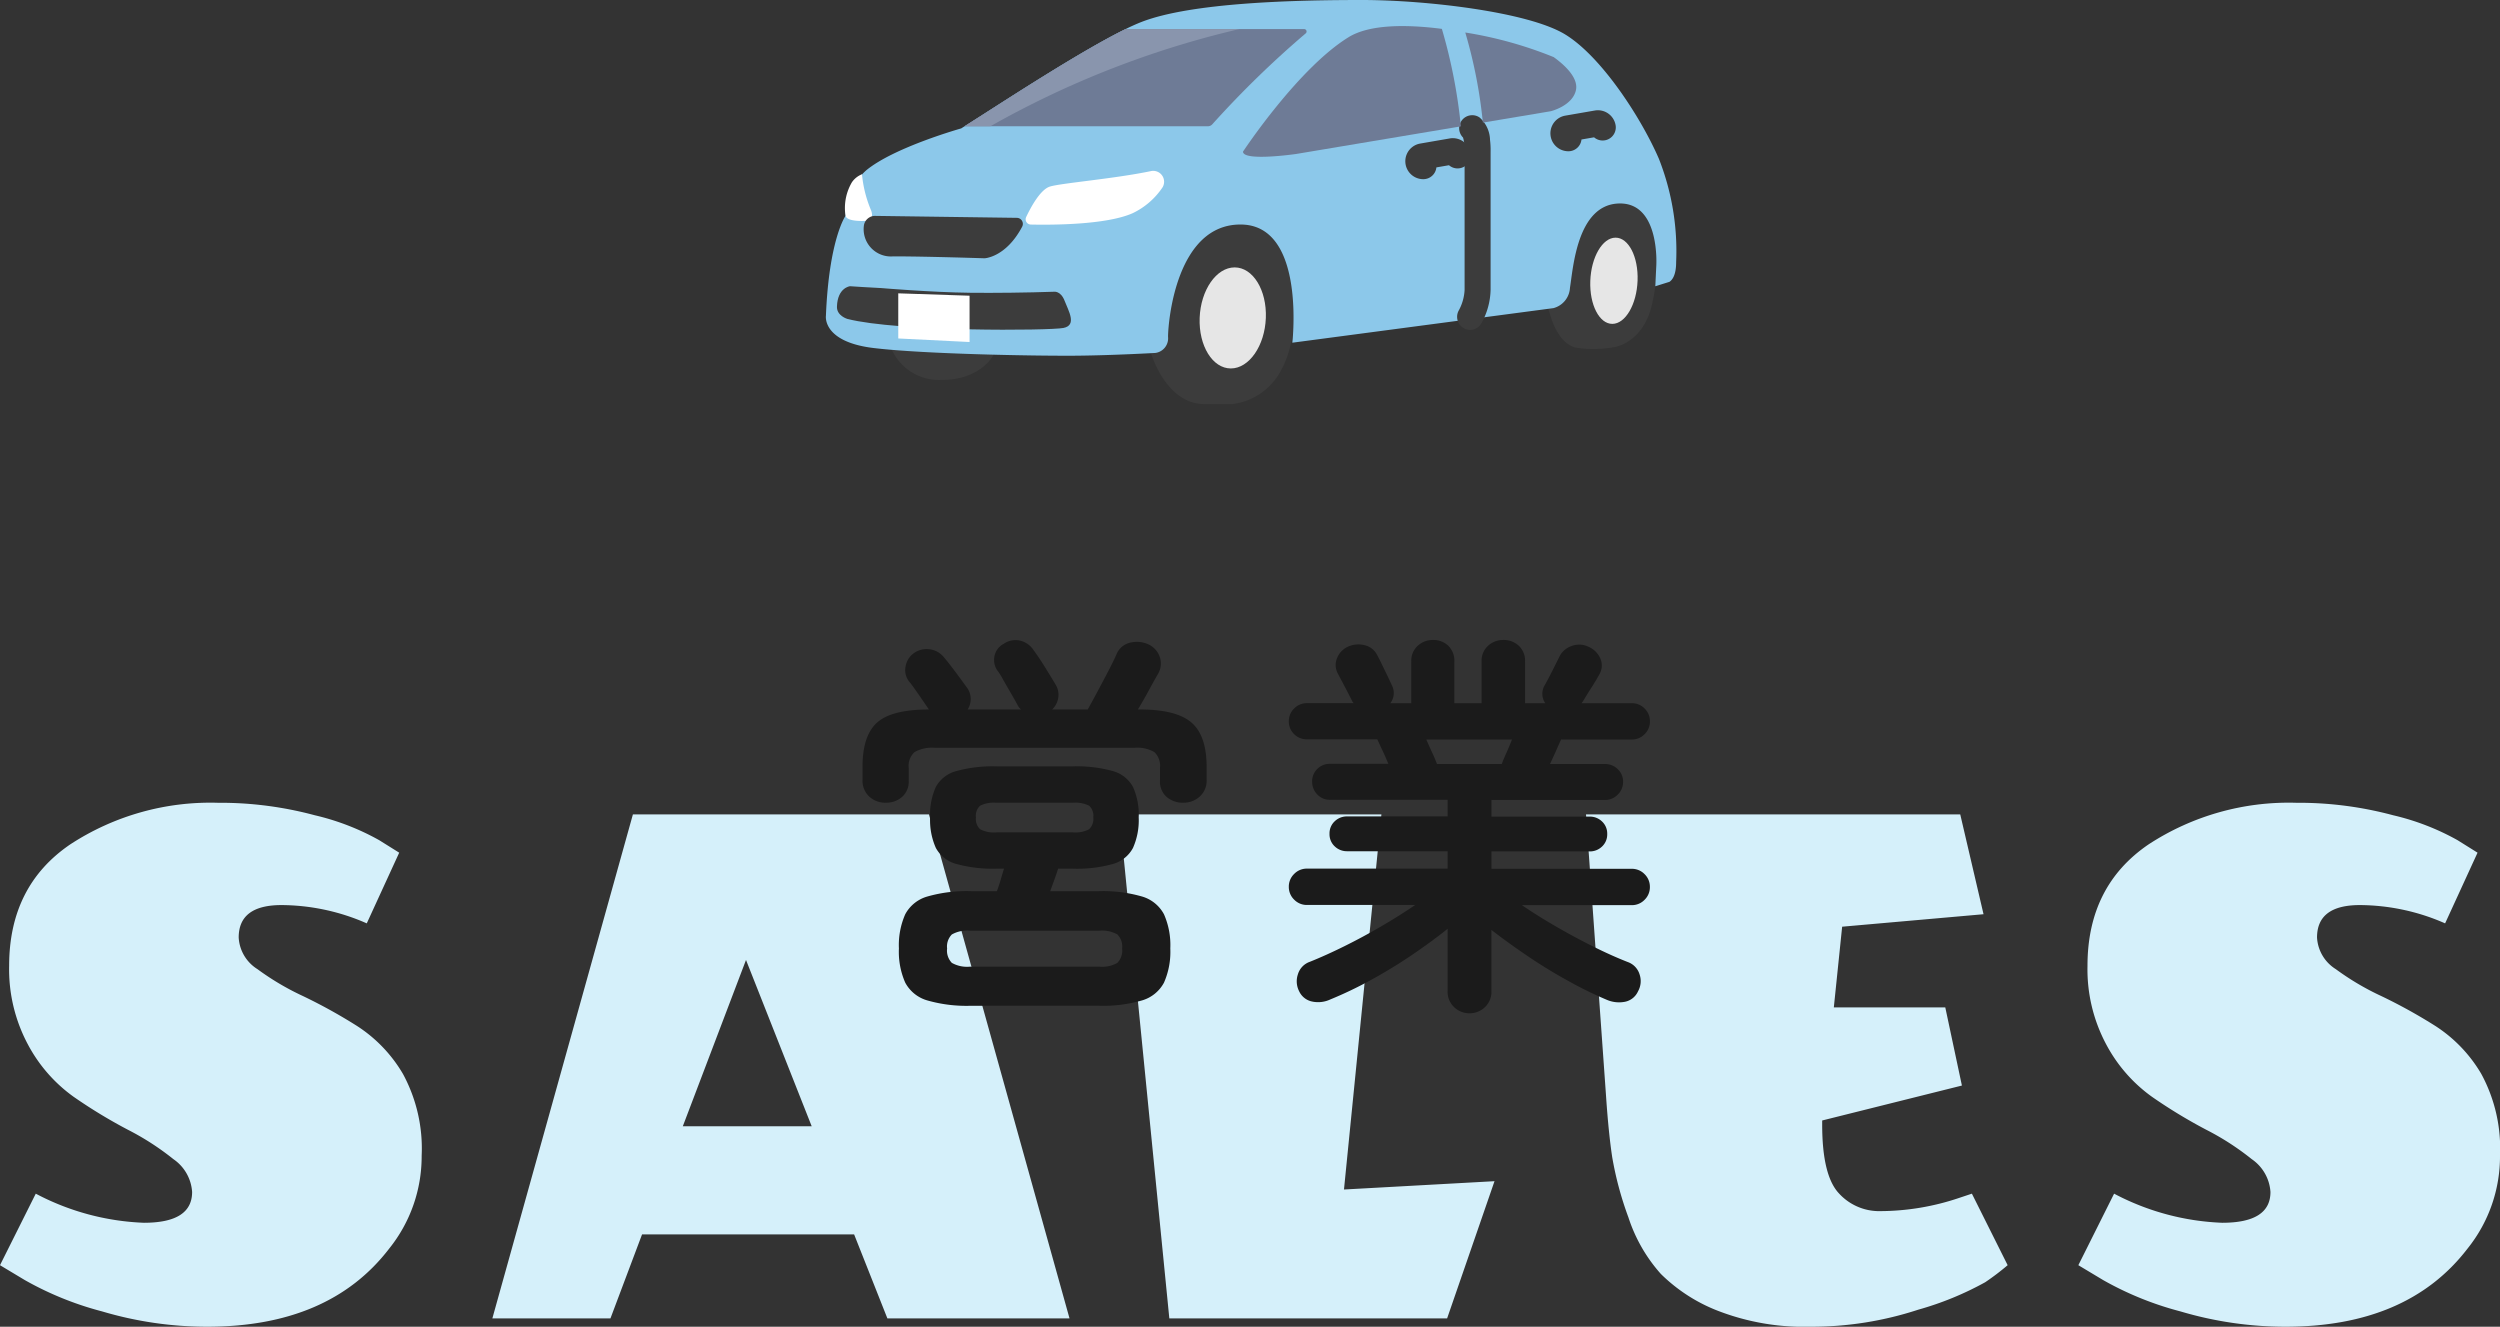 <svg xmlns="http://www.w3.org/2000/svg" xmlns:xlink="http://www.w3.org/1999/xlink" width="240.48" height="127.621" viewBox="0 0 240.48 127.621"><rect x="0" y="0" width="240.48" height="127.621" fill="#333333" stroke="none"/><defs><style>.a{fill:none;}.b{fill:#d5f0fa;}.c{fill:#1b1b1b;}.d{clip-path:url(#a);}.e{fill:#3c3c3c;}.f{fill:#e6e6e6;}.g{fill:#8cc8ea;}.h{fill:#fff;}.i{fill:#6e7b96;}.j{fill:#8995ad;}</style><clipPath id="a"><rect class="a" width="81.792" height="38.869"/></clipPath></defs><g transform="translate(-679.56 -2345)"><path class="b" d="M-86.08-28.12a13.766,13.766,0,0,1,4.4,4.6,15.056,15.056,0,0,1,1.8,7.88A14.149,14.149,0,0,1-83-6.72Q-88.76.8-100.52.8A35.481,35.481,0,0,1-110.64-.68a30.868,30.868,0,0,1-7.4-3l-2.4-1.44L-117-12a24.177,24.177,0,0,0,10.4,2.8q4.64,0,4.64-2.96a4.149,4.149,0,0,0-1.8-3.16,25.629,25.629,0,0,0-4.4-2.84,49.264,49.264,0,0,1-5.2-3.16,14.611,14.611,0,0,1-4.4-5.04,15.315,15.315,0,0,1-1.8-7.56q0-7.68,5.88-11.68a24.641,24.641,0,0,1,14.2-4,34.992,34.992,0,0,1,9.32,1.2,23.656,23.656,0,0,1,6.2,2.4l1.92,1.2L-85.16-38a20.547,20.547,0,0,0-8.2-1.76q-4.12,0-4.12,3.12a3.833,3.833,0,0,0,1.8,3.04,25.561,25.561,0,0,0,4.4,2.6A50.521,50.521,0,0,1-86.08-28.12ZM-35.08,0l-3.2-8.08h-20.4L-61.72,0H-73.08l13.52-48.48h28.48L-17.56,0Zm-7.28-18.48-6.32-16-6.08,16ZM-7.96,0l-4.8-48.48h25.2L8.84-12.4l14.48-.8L18.76,0Zm62.8-18.64q0,4.88,1.6,6.6a5.236,5.236,0,0,0,4,1.72,23.927,23.927,0,0,0,7.6-1.28l1.2-.4,3.44,6.88a24.23,24.23,0,0,1-2.16,1.64A29.994,29.994,0,0,1,64.08-.84,32.9,32.9,0,0,1,53.76.8,22.986,22.986,0,0,1,44.84-.72a16.061,16.061,0,0,1-5.52-3.56A15.212,15.212,0,0,1,36.2-9.72a32.462,32.462,0,0,1-1.56-5.8q-.36-2.4-.6-6L32.12-48.48h36l2.24,9.6-13.6,1.2-.8,7.76H66.68l1.6,7.52L54.84-19.04Zm59-9.48a13.766,13.766,0,0,1,4.4,4.6,15.056,15.056,0,0,1,1.8,7.88,14.149,14.149,0,0,1-3.12,8.92Q111.16.8,99.4.8A35.481,35.481,0,0,1,89.28-.68a30.868,30.868,0,0,1-7.4-3l-2.4-1.44L82.92-12a24.177,24.177,0,0,0,10.4,2.8q4.64,0,4.64-2.96a4.149,4.149,0,0,0-1.8-3.16,25.629,25.629,0,0,0-4.4-2.84,49.264,49.264,0,0,1-5.2-3.16,14.611,14.611,0,0,1-4.4-5.04,15.315,15.315,0,0,1-1.8-7.56q0-7.68,5.88-11.68a24.641,24.641,0,0,1,14.2-4,34.992,34.992,0,0,1,9.32,1.2,23.656,23.656,0,0,1,6.2,2.4l1.92,1.2L114.76-38a20.547,20.547,0,0,0-8.2-1.76q-4.12,0-4.12,3.12a3.833,3.833,0,0,0,1.8,3.04,25.561,25.561,0,0,0,4.4,2.6A50.521,50.521,0,0,1,113.84-28.12Z" transform="translate(800 2471.821)"/><path class="c" d="M-27.018,2.926a13.706,13.706,0,0,1-4.218-.513A3.5,3.5,0,0,1-33.364.7a7.349,7.349,0,0,1-.608-3.287,7.349,7.349,0,0,1,.608-3.287,3.5,3.5,0,0,1,2.128-1.71,13.706,13.706,0,0,1,4.218-.513h2.47q.19-.494.361-1.083t.323-1.083h-.684a13.216,13.216,0,0,1-3.914-.456,3.153,3.153,0,0,1-1.957-1.539A6.561,6.561,0,0,1-30.97-15.2a6.436,6.436,0,0,1,.551-2.926,3.171,3.171,0,0,1,1.957-1.52,13.216,13.216,0,0,1,3.914-.456h7.258a12.987,12.987,0,0,1,3.914.456,3.16,3.16,0,0,1,1.919,1.52,6.436,6.436,0,0,1,.551,2.926,6.561,6.561,0,0,1-.551,2.945,3.143,3.143,0,0,1-1.919,1.539,12.987,12.987,0,0,1-3.914.456h-1.368q-.152.494-.361,1.064t-.4,1.1h4.636a13.516,13.516,0,0,1,4.2.513,3.5,3.5,0,0,1,2.109,1.71,7.349,7.349,0,0,1,.608,3.287A7.349,7.349,0,0,1-8.474.7a3.5,3.5,0,0,1-2.109,1.71,13.516,13.516,0,0,1-4.2.513Zm-8.208-19.532a2.281,2.281,0,0,1-1.6-.589,2.076,2.076,0,0,1-.646-1.615v-1.254q0-3,1.406-4.256t4.978-1.254q-.228-.342-.608-.893t-.741-1.064q-.361-.513-.589-.779a1.783,1.783,0,0,1-.3-1.425,1.955,1.955,0,0,1,.76-1.235,2.106,2.106,0,0,1,1.52-.4,2.086,2.086,0,0,1,1.406.779q.456.532,1.121,1.425t1.045,1.425a1.855,1.855,0,0,1,.114,2.166h5.13a2.589,2.589,0,0,1-.19-.209,1.4,1.4,0,0,1-.152-.247q-.266-.494-.665-1.178t-.741-1.292a6.222,6.222,0,0,0-.532-.836,1.8,1.8,0,0,1-.266-1.387,1.7,1.7,0,0,1,.874-1.159,2,2,0,0,1,1.558-.323,2.152,2.152,0,0,1,1.33.931q.456.608,1.083,1.615t1.007,1.653a1.847,1.847,0,0,1,.285,1.273,2,2,0,0,1-.589,1.159h3.42q.38-.684.931-1.71t1.064-2.014q.513-.988.779-1.6a1.87,1.87,0,0,1,1.387-1.121,2.658,2.658,0,0,1,1.653.171,2.094,2.094,0,0,1,1.1,1.178,1.97,1.97,0,0,1-.152,1.672q-.38.646-.893,1.6t-1.045,1.824h.19q3.5,0,4.959,1.254t1.463,4.256v1.254a2.047,2.047,0,0,1-.665,1.615,2.3,2.3,0,0,1-1.577.589,2.374,2.374,0,0,1-1.6-.551,1.959,1.959,0,0,1-.646-1.577V-19.95a1.838,1.838,0,0,0-.532-1.52,3.271,3.271,0,0,0-1.938-.418h-19.19a3.368,3.368,0,0,0-1.957.418,1.8,1.8,0,0,0-.551,1.52v1.216a1.959,1.959,0,0,1-.646,1.577A2.32,2.32,0,0,1-35.226-16.606Zm8.094,15.77h12.426A2.986,2.986,0,0,0-12.958-1.2,1.7,1.7,0,0,0-12.5-2.584a1.646,1.646,0,0,0-.456-1.349,2.986,2.986,0,0,0-1.748-.361H-27.132a2.986,2.986,0,0,0-1.748.361,1.646,1.646,0,0,0-.456,1.349A1.7,1.7,0,0,0-28.88-1.2,2.986,2.986,0,0,0-27.132-.836Zm2.546-12.92h7.334a2.813,2.813,0,0,0,1.577-.3,1.362,1.362,0,0,0,.4-1.14,1.3,1.3,0,0,0-.4-1.121,2.97,2.97,0,0,0-1.577-.285h-7.334a2.97,2.97,0,0,0-1.577.285,1.3,1.3,0,0,0-.4,1.121,1.362,1.362,0,0,0,.4,1.14A2.813,2.813,0,0,0-24.586-13.756ZM20.9,3.648a2.07,2.07,0,0,1-1.463-.589A2.014,2.014,0,0,1,18.81,1.52v-6q-1.558,1.254-3.5,2.565T11.343.494A37.828,37.828,0,0,1,7.524,2.318a2.759,2.759,0,0,1-1.71.209A1.767,1.767,0,0,1,4.522,1.52,2.094,2.094,0,0,1,4.408-.1a1.819,1.819,0,0,1,1.14-1.2q1.52-.608,3.325-1.5t3.591-1.938q1.786-1.045,3.23-2.033H5.282a1.684,1.684,0,0,1-1.235-.513,1.684,1.684,0,0,1-.513-1.235,1.684,1.684,0,0,1,.513-1.235,1.684,1.684,0,0,1,1.235-.513H18.81v-1.672H9.158a1.687,1.687,0,0,1-1.216-.475,1.591,1.591,0,0,1-.494-1.2,1.591,1.591,0,0,1,.494-1.2,1.687,1.687,0,0,1,1.216-.475H18.81v-1.6H7.486a1.622,1.622,0,0,1-1.216-.513,1.717,1.717,0,0,1-.494-1.235,1.653,1.653,0,0,1,.494-1.216,1.653,1.653,0,0,1,1.216-.494H13.11q-.266-.646-.57-1.292t-.494-1.064H5.282A1.684,1.684,0,0,1,4.047-23.2a1.684,1.684,0,0,1-.513-1.235,1.684,1.684,0,0,1,.513-1.235,1.684,1.684,0,0,1,1.235-.513H9.766a.884.884,0,0,1-.152-.228q-.266-.532-.684-1.33t-.684-1.292a1.734,1.734,0,0,1-.057-1.52,2.036,2.036,0,0,1,1.121-1.1,2.433,2.433,0,0,1,1.558-.095,1.77,1.77,0,0,1,1.178.969q.152.266.418.817l.551,1.14q.285.589.437.931a1.6,1.6,0,0,1-.152,1.71h2.014v-3.99a1.941,1.941,0,0,1,.627-1.539,2.147,2.147,0,0,1,1.463-.551,2.059,2.059,0,0,1,1.463.551,2,2,0,0,1,.589,1.539v3.99h2.622v-3.99a1.941,1.941,0,0,1,.627-1.539,2.147,2.147,0,0,1,1.463-.551,2.127,2.127,0,0,1,1.482.551,1.971,1.971,0,0,1,.608,1.539v3.99H28.2a1.607,1.607,0,0,1-.038-1.748q.3-.532.76-1.444l.684-1.368a2.063,2.063,0,0,1,1.216-.969,2.031,2.031,0,0,1,1.52.095,2.172,2.172,0,0,1,1.159,1.14,1.66,1.66,0,0,1-.095,1.52q-.266.494-.76,1.273t-.836,1.349a.3.3,0,0,0-.057.076.3.3,0,0,1-.057.076h4.826a1.684,1.684,0,0,1,1.235.513,1.684,1.684,0,0,1,.513,1.235,1.684,1.684,0,0,1-.513,1.235,1.683,1.683,0,0,1-1.235.513h-6.8q-.19.418-.475,1.064t-.589,1.292h5.282a1.717,1.717,0,0,1,1.235.494,1.622,1.622,0,0,1,.513,1.216,1.684,1.684,0,0,1-.513,1.235,1.684,1.684,0,0,1-1.235.513H23.028v1.6h9.424a1.687,1.687,0,0,1,1.216.475,1.591,1.591,0,0,1,.494,1.2,1.591,1.591,0,0,1-.494,1.2,1.687,1.687,0,0,1-1.216.475H23.028v1.672h13.49a1.684,1.684,0,0,1,1.235.513,1.684,1.684,0,0,1,.513,1.235,1.684,1.684,0,0,1-.513,1.235,1.684,1.684,0,0,1-1.235.513H25.954q1.444.988,3.211,2.014t3.591,1.938q1.824.912,3.382,1.52a1.819,1.819,0,0,1,1.14,1.2,1.993,1.993,0,0,1-.152,1.615,1.754,1.754,0,0,1-1.254,1.007,2.976,2.976,0,0,1-1.71-.171A36.842,36.842,0,0,1,30.476.57q-2.014-1.1-3.952-2.413t-3.5-2.527V1.52A2.014,2.014,0,0,1,22.4,3.059,2.116,2.116,0,0,1,20.9,3.648ZM17.784-20.33h6.232q.152-.418.437-1.045T25-22.686H16.758q.3.684.589,1.311T17.784-20.33Z" transform="translate(800 2438.821)"/><g transform="translate(759 2345)"><g class="d" transform="translate(0)"><path class="e" d="M13.055,135.32s.7,2.893,2.572,3.239a11.127,11.127,0,0,0,3.737-.09s2.822-.469,3.569-4.393c0,0,1.188-4.776-.566-8.773-1.409-3.213-5.076-2.538-7.233.207s-2.952,7.366-2.081,9.81" transform="translate(56.602 -105.104)"/><path class="e" d="M263.33,145.921a6.124,6.124,0,0,1-4.742,3.363h-2.7c-3.669,0-5.107-4.842-5.107-4.842a19.077,19.077,0,0,1,.078-11.312c2-5.708,7.549-3.889,11.034-1.144s3.285,10.562,1.441,13.935" transform="translate(-219.485 -110.415)"/><path class="f" d="M275.562,180.312c-.1,2.684-1.608,4.86-3.367,4.86s-3.1-2.176-3-4.86,1.608-4.86,3.367-4.86,3.1,2.176,3,4.86" transform="translate(-233.238 -149.73)"/><path class="e" d="M452.7,183.622s-1.267,2.156-4.785,2.156a4.992,4.992,0,0,1-4.672-2.572s-4.163-7.465,4.6-8.293c5.4-.511,6.136,3.9,5.768,6.485a5.3,5.3,0,0,1-.906,2.224" transform="translate(-436.731 -149.236)"/><path class="g" d="M80.128,15.264C78.463,11.405,74.6,5.391,71.049,3.272S57.809,0,51.529,0,35.187.227,30.345,2.119c-3.955,1.545-13.007,7.5-16.192,9.512l-1.134.721S6.537,14.172,3.865,16.4A5.911,5.911,0,0,0,1.9,20.749S.309,22.962.007,30.376c0,0-.378,2.5,4.577,3.1s16.077.776,19.633.738,7.49-.265,7.49-.265a1.418,1.418,0,0,0,1.21-1.551c0-1.437.794-10.876,7.036-10.8s4.918,11.368,4.918,11.368L69.99,29.639a2.139,2.139,0,0,0,1.589-1.967c.3-1.778.659-8.1,4.823-8.1,3.858,0,3.48,5.977,3.48,5.977l-.095,1.987,1.362-.426c.322-.218.643-.728.643-1.9a24.215,24.215,0,0,0-1.665-9.949" transform="translate(0 0)"/><path class="h" d="M336.436,117.266a.507.507,0,0,1-.447-.723c.462-.974,1.374-2.653,2.29-2.932,1.1-.335,6.207-.751,9.717-1.487a1.047,1.047,0,0,1,1.119,1.553,7.162,7.162,0,0,1-2.865,2.489c-2.536,1.142-7.843,1.143-9.814,1.1" transform="translate(-316.721 -95.666)"/><path class="f" d="M29.828,160.068c-.083,2.29-1.168,4.153-2.424,4.161s-2.207-1.842-2.124-4.132,1.168-4.153,2.424-4.161,2.207,1.842,2.124,4.132" transform="translate(48.254 -133.075)"/><path class="e" d="M409.912,188.44c2.308.026,5.529-.01,8.072-.1,0,0,.643-.11,1.021.874s1.21,2.345-.113,2.61-15.907.378-20.787-.87c0,0-1.029-.3-1-1.178.055-1.841,1.257-1.967,1.257-1.967.68.047,1.7.111,2.987.177,0,0,4.841.411,8.566.453" transform="translate(-396.037 -160.277)"/><path class="e" d="M130.3,103.338a1.256,1.256,0,0,1-1.1-1.853,4.576,4.576,0,0,0,.568-1.98c0-.015,0-.013,0-.033V86.156q0-.022,0-.043a4.013,4.013,0,0,0-.15-1.277A1.256,1.256,0,0,1,131.2,82.9a2.965,2.965,0,0,1,1.014,2.153,8.092,8.092,0,0,1,.056,1.124V99.458a6.913,6.913,0,0,1-.87,3.221A1.255,1.255,0,0,1,130.3,103.338Z" transform="translate(-68.326 -71.607)"/><path class="e" d="M143.915,101.962a1.726,1.726,0,0,1-.294-3.427l2.837-.492a1.726,1.726,0,0,1,2,1.407,1.263,1.263,0,0,1-2.071,1.169l-1.211.21A1.263,1.263,0,0,1,143.915,101.962Z" transform="translate(-86.447 -84.726)"/><path class="e" d="M48.7,83.644a1.726,1.726,0,0,1-.294-3.427l2.837-.492a1.73,1.73,0,0,1,2,1.407,1.263,1.263,0,0,1-2.071,1.17l-1.211.21A1.263,1.263,0,0,1,48.7,83.644Z" transform="translate(22.725 -69.094)"/><path class="h" d="M529.517,118.829s-1.721.1-1.825-.5l-.038-.235a4.868,4.868,0,0,1,.648-2.985,2.1,2.1,0,0,1,.967-.767,11.618,11.618,0,0,0,.832,3.367s.549,1.116-.585,1.121" transform="translate(-525.793 -97.579)"/><path class="i" d="M243.289,27.9l-.806.513h23.409a.552.552,0,0,0,.41-.182,94.528,94.528,0,0,1,8.991-8.752.234.234,0,0,0-.149-.414H257.972c-4.4,2.156-11.855,7.049-14.683,8.836" transform="translate(-229.135 -16.268)"/><path class="h" d="M470.48,197.182l-6.858-.341V192.5l6.858.228Z" transform="translate(-456.656 -164.283)"/><path class="e" d="M443.9,142.711c-1.57,2.951-3.613,3.022-3.613,3.022s-5.618-.185-8.767-.185a2.623,2.623,0,0,1-2.837-2.951,1.083,1.083,0,0,1,1.089-.942l13.628.187a.583.583,0,0,1,.5.869" transform="translate(-425.025 -120.888)"/><path class="i" d="M160.4,17.377c-3.5-.45-6.984-.428-8.973.8-4.88,3.007-10.157,11.008-10.157,11.008,0,.965,5.107.227,5.107.227l15.851-2.656a51.091,51.091,0,0,0-1.828-9.377" transform="translate(-101.143 -14.6)"/><path class="i" d="M74.03,23.691a38.72,38.72,0,0,0-8.482-2.358A46.918,46.918,0,0,1,67.24,30l6.526-1.094s2.087-.505,2.425-2.023c.308-1.389-1.611-2.8-2.16-3.2" transform="translate(-4.04 -18.206)"/><path class="j" d="M312.977,19.062H302.028c-4.4,2.156-11.855,7.049-14.683,8.836l-.806.513h2.483a90.189,90.189,0,0,1,23.955-9.349" transform="translate(-273.192 -16.267)"/></g></g></g></svg>